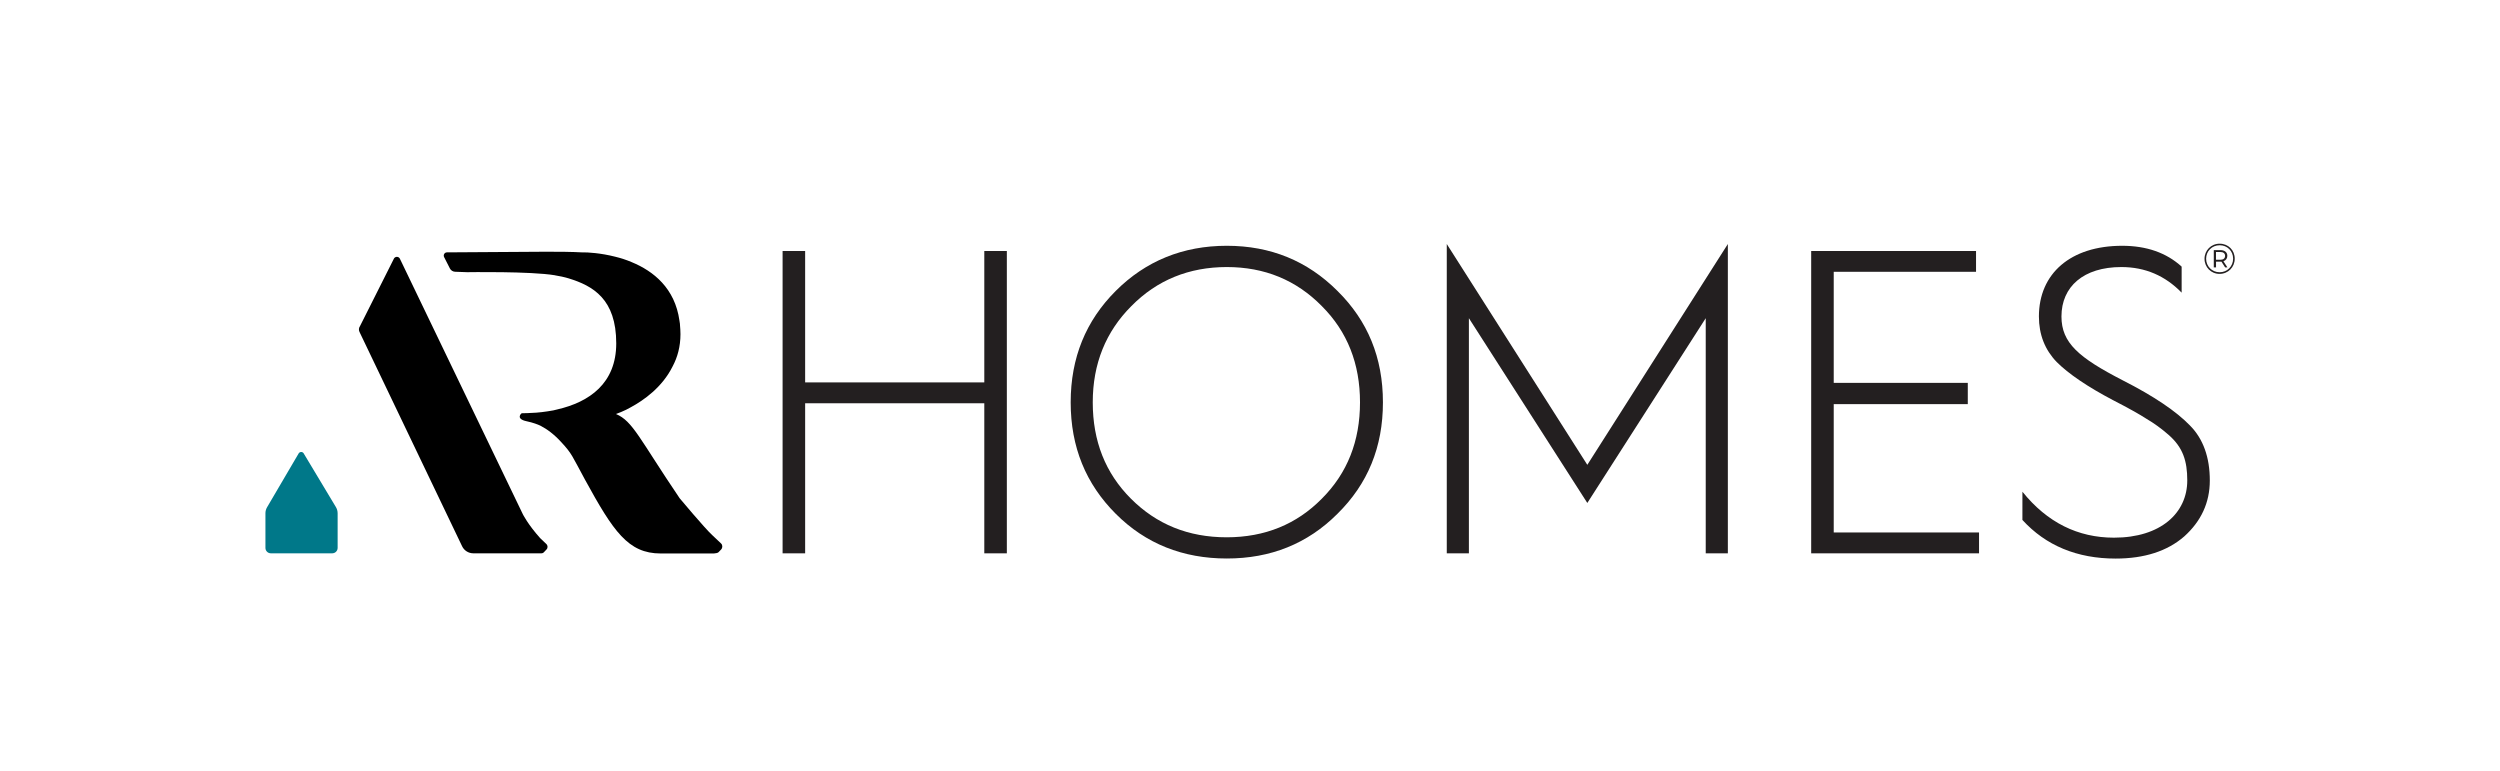 <?xml version="1.0" encoding="utf-8"?>
<!-- Generator: Adobe Illustrator 24.0.3, SVG Export Plug-In . SVG Version: 6.00 Build 0)  -->
<svg version="1.1" id="Layer_1" xmlns="http://www.w3.org/2000/svg" xmlns:xlink="http://www.w3.org/1999/xlink" x="0px" y="0px"
	 viewBox="0 0 466.78 144" style="enable-background:new 0 0 466.78 144;" xml:space="preserve">
<style type="text/css">
	.st0{fill:#007889;}
	.st1{fill:#231F20;}
</style>
<line class="st0" x1="64.57" y1="98.61" x2="64.59" y2="98.63"/>
<path d="M73.58,48.23c0.28-0.4,0.89-0.35,1.09,0.09l22.95,47.69c0,0,0.94,1.91,3.23,4.46l0.64,0.61c0,0,0,0,0,0l0,0l0.52,0.5
	c0.29,0.27,0.3,0.73,0.03,1.01l-0.49,0.52c-0.17,0.18-0.33,0.21-0.64,0.2l-12.56,0c-0.89-0.01-1.69-0.52-2.07-1.32L67.12,61.97
	c-0.17-0.35-0.13-0.76,0.09-1.07L73.58,48.23z"/>
<path d="M117.89,58.76"/>
<path d="M109.42,41.1"/>
<path d="M109.39,41.1"/>
<path d="M99.59,67.52"/>
<path class="st0" d="M50.57,103.31h11.46c0.56,0,1.01-0.45,1.01-1.01v-6.45c0-0.41-0.11-0.82-0.32-1.17l-6.04-10.06
	c-0.22-0.31-0.68-0.3-0.9,0.01l-5.92,10.09c-0.19,0.33-0.3,0.71-0.3,1.09v6.49C49.56,102.86,50.01,103.31,50.57,103.31z"/>
<path d="M134.63,101.47L133,99.93c-1.35-1.22-6.1-6.9-6.1-6.9c-7.52-11.11-8.72-14.39-11.89-15.73c0,0,0.36-0.12,0.95-0.37
	c0.65-0.27,1.25-0.56,1.8-0.88c2.43-1.31,5.89-3.74,7.82-7.63c0.93-1.74,1.47-3.73,1.47-6.03c0-0.59-0.04-1.15-0.09-1.71
	c-0.01-0.07-0.01-0.14-0.01-0.22c-0.01-0.06-0.02-0.12-0.03-0.19c-0.02-0.13-0.04-0.27-0.06-0.4c-0.84-6.06-4.86-9.26-8.93-10.93
	c-0.98-0.42-2-0.75-3.07-1.01c-2.76-0.7-5.14-0.82-6.03-0.81c-0.01,0-0.01,0-0.02,0.01C106.7,47.01,104.4,47,101.9,47l-18.45,0.12
	c-0.45,0-0.73,0.48-0.53,0.88l1.09,2.14c0.19,0.36,0.57,0.59,0.98,0.6l2.23,0.08c0,0,11.87-0.19,16.42,0.58l0,0.01
	c0.43,0.07,0.84,0.15,1.23,0.23c0.06,0.01,0.11,0.02,0.17,0.04c0.4,0.09,0.77,0.18,1.12,0.29c4.57,1.4,8.9,3.87,8.9,12.14
	c0,7.46-5.01,10.96-11.03,12.34c-0.64,0.17-0.64,0.17-1.85,0.36c-0.68,0.11-1.38,0.18-2.07,0.24c-1.23,0.09-2.39,0.1-2.39,0.1
	c-0.28-0.02-0.39,0.06-0.39,0.06s-1.1,1,0.99,1.44c1.25,0.27,2.09,0.6,2.58,0.83c1.25,0.64,2.57,1.62,3.9,3.08
	c2.02,2.16,2.05,2.64,4.45,7.04c5.26,9.59,8.02,13.74,14.11,13.74h9.93c0.35-0.02,0.73-0.1,0.86-0.23l0.52-0.54
	C134.94,102.23,134.93,101.76,134.63,101.47z"/>
<g>
	<path class="st1" d="M146.12,103.31V46.86h4.21V71.4h33.45V46.86h4.21v56.45h-4.21V75.29h-33.45v28.02H146.12z"/>
	<path class="st1" d="M249.71,54.31c5.67,5.59,8.5,12.47,8.5,20.82c0,8.34-2.83,15.23-8.5,20.81c-5.59,5.59-12.47,8.34-20.65,8.34
		c-8.18,0-15.15-2.75-20.73-8.34c-5.59-5.59-8.42-12.47-8.42-20.81c0-8.34,2.83-15.23,8.42-20.82c5.59-5.59,12.55-8.42,20.73-8.42
		C237.24,45.89,244.12,48.72,249.71,54.31z M246.8,93.11c4.78-4.78,7.13-10.77,7.13-17.98c0-7.21-2.35-13.2-7.13-17.98
		c-4.78-4.86-10.69-7.29-17.74-7.29c-7.05,0-13.04,2.43-17.82,7.29c-4.78,4.78-7.21,10.77-7.21,17.98c0,7.21,2.35,13.2,7.13,17.98
		c4.78,4.78,10.69,7.21,17.9,7.21C236.19,100.31,242.1,97.88,246.8,93.11z"/>
	<path class="st1" d="M296.37,86.79l26.24-41.23v57.75h-4.13v-43.9l-22.11,34.5l-22.11-34.5v43.9h-4.13V45.56L296.37,86.79z"/>
	<path class="st1" d="M338.17,103.31V46.86h30.78v3.89h-26.57v20.73h25.03v3.97h-25.03v23.97h27.13v3.89H338.17z"/>
	<path class="st1" d="M377.61,91.81c4.62,5.75,10.37,8.58,17.09,8.58c8.75,0,13.69-4.62,13.69-10.69c0-3.64-0.81-6.16-3.48-8.5
		c-1.38-1.21-2.75-2.19-4.13-3c-1.38-0.89-3.4-2.02-6.24-3.48c-4.78-2.51-8.34-4.94-10.53-7.13c-2.19-2.27-3.32-5.1-3.32-8.5
		c0-8.02,5.91-13.2,15.55-13.2c4.54,0,8.26,1.3,11.1,3.89v4.86c-3.08-3.16-6.8-4.78-11.26-4.78c-7.05,0-11.18,3.65-11.18,9.23
		c0,4.94,3.24,7.69,11.42,11.91c5.91,3,10.04,5.83,12.55,8.42c2.51,2.51,3.73,5.99,3.73,10.29c0,4.13-1.62,7.61-4.78,10.45
		c-3.16,2.75-7.45,4.13-12.8,4.13c-7.21,0-13.04-2.43-17.41-7.21V91.81z"/>
</g>
<g>
	<path class="st1" d="M417.25,48.3c0,1.59-1.24,2.84-2.83,2.84s-2.81-1.25-2.81-2.82s1.22-2.82,2.83-2.82S417.25,46.71,417.25,48.3z
		 M416.95,48.3c0-1.42-1.07-2.51-2.51-2.51c-1.45,0-2.53,1.11-2.53,2.52c0,1.41,1.09,2.52,2.52,2.52
		C415.85,50.84,416.95,49.72,416.95,48.3z M415.14,48.78l0.75,1.15h-0.43l-0.69-1.08c-0.06,0.01-0.12,0.01-0.18,0.01h-0.83v1.07
		h-0.42V46.7h1.25c0.79,0,1.28,0.42,1.28,1.07C415.86,48.27,415.59,48.62,415.14,48.78z M415.45,47.77c0-0.46-0.33-0.72-0.89-0.72
		h-0.81v1.45h0.81C415.12,48.51,415.45,48.24,415.45,47.77z"/>
</g>
</svg>
